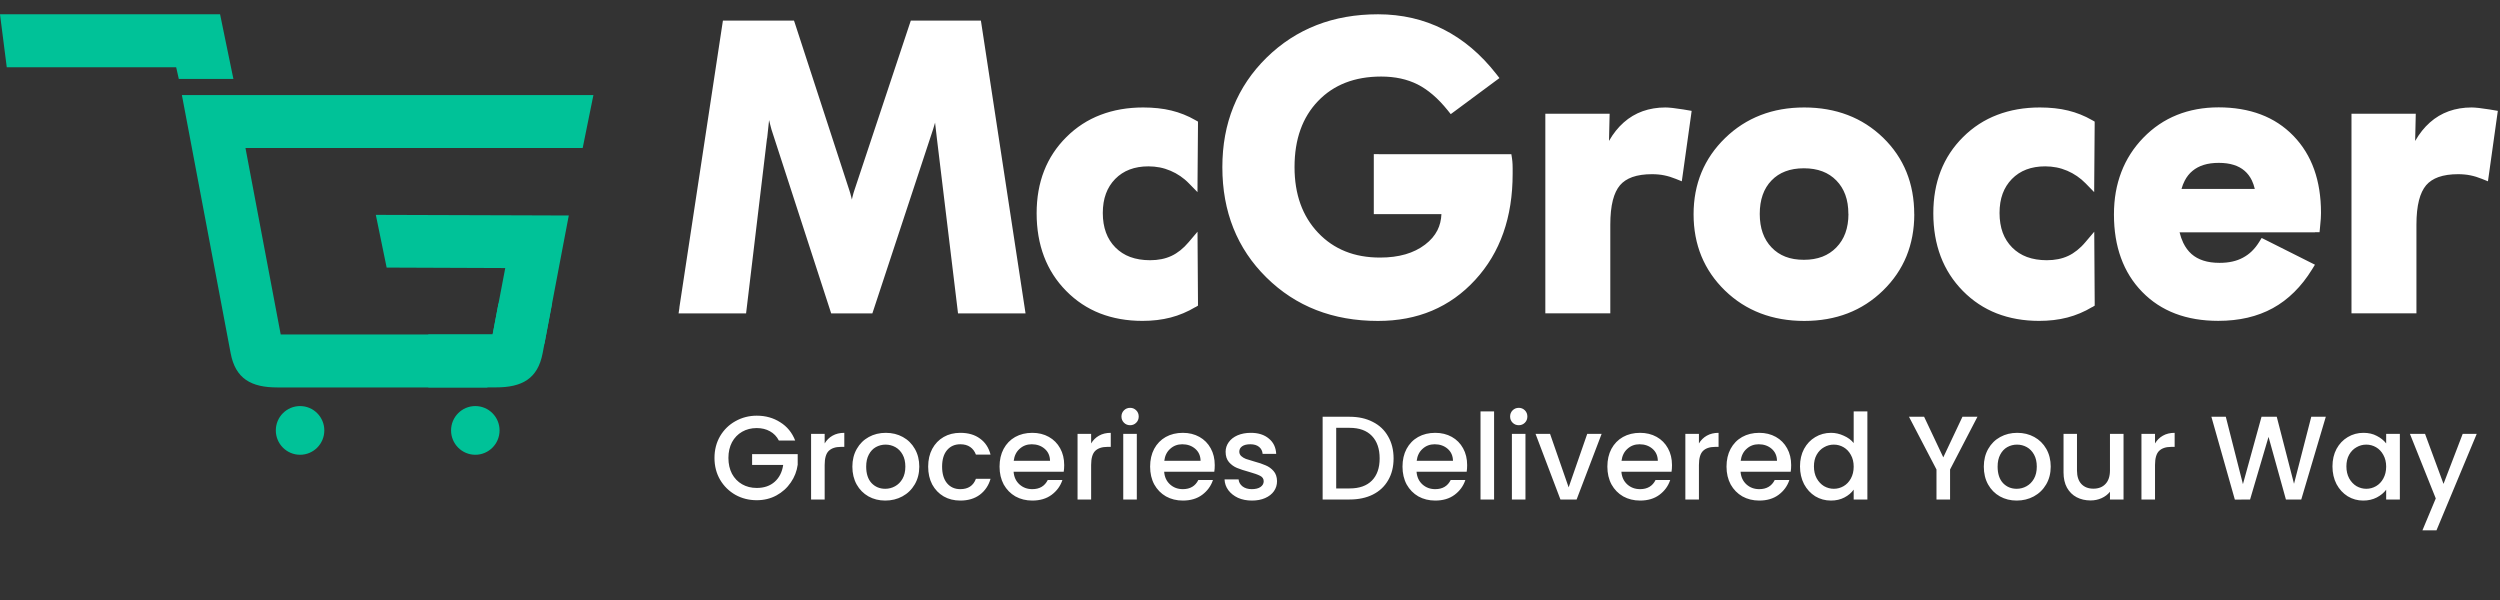 <svg width="150" height="36" viewBox="0 0 150 36" fill="none" xmlns="http://www.w3.org/2000/svg">
<rect x="0" y="0" width="150" height="36" fill="#333333" stroke="none"/>
<path d="M40.762 18.451L43.335 1.498L43.375 1.237H47.64L47.711 1.448L50.964 11.429C51.002 11.545 51.042 11.681 51.079 11.836L51.112 11.972C51.124 11.912 51.137 11.857 51.152 11.801C51.19 11.643 51.23 11.509 51.267 11.404L54.578 1.445L54.649 1.237H58.854L58.894 1.498L61.479 18.451L61.532 18.803H57.481L57.449 18.534L56.214 8.309C56.174 7.975 56.136 7.658 56.104 7.359C56.061 7.517 56.021 7.65 55.986 7.756L52.412 18.592L52.342 18.803H49.87L49.802 18.592L46.283 7.753V7.748C46.265 7.695 46.24 7.595 46.203 7.447L46.145 7.205C46.115 7.54 46.077 7.894 46.032 8.264L46.025 8.301L46.017 8.327L44.797 18.534L44.765 18.803H40.715L40.767 18.451H40.762ZM144.911 8.455C145.164 8.012 145.46 7.645 145.793 7.349C146.133 7.047 146.512 6.823 146.932 6.672C147.348 6.524 147.804 6.448 148.295 6.448C148.408 6.448 148.555 6.459 148.741 6.479C148.911 6.499 149.119 6.526 149.369 6.567L149.577 6.602L149.87 6.652L149.828 6.946L149.332 10.489L149.277 10.878L148.916 10.733C148.803 10.687 148.688 10.645 148.57 10.609C148.455 10.574 148.34 10.544 148.225 10.521C148.105 10.496 147.987 10.479 147.872 10.469C147.756 10.459 147.631 10.451 147.496 10.451C147.03 10.451 146.634 10.509 146.309 10.624C146.001 10.735 145.753 10.899 145.57 11.112C145.382 11.334 145.237 11.635 145.139 12.017C145.036 12.42 144.986 12.91 144.986 13.491V18.798H141.089V6.826H144.946L144.939 7.14L144.909 8.45L144.911 8.455ZM135.288 11.336C135.245 11.15 135.185 10.982 135.113 10.828C135.002 10.597 134.855 10.403 134.674 10.247C134.494 10.091 134.276 9.973 134.026 9.895C133.765 9.812 133.465 9.772 133.126 9.772C132.788 9.772 132.483 9.812 132.22 9.895C131.964 9.976 131.741 10.094 131.551 10.252C131.361 10.408 131.205 10.604 131.083 10.841C131.005 10.989 130.94 11.155 130.89 11.338H135.293L135.288 11.336ZM138.905 13.941H130.774C130.832 14.175 130.907 14.386 130.997 14.574C131.128 14.843 131.293 15.065 131.491 15.241C131.689 15.416 131.927 15.547 132.2 15.635C132.48 15.726 132.806 15.771 133.171 15.771C133.452 15.771 133.71 15.746 133.943 15.693C134.171 15.643 134.384 15.565 134.579 15.459C134.772 15.356 134.95 15.228 135.11 15.072C135.273 14.914 135.421 14.728 135.553 14.514L135.699 14.278L135.947 14.401L138.599 15.733L138.897 15.882L138.722 16.166C138.401 16.686 138.046 17.139 137.655 17.523C137.262 17.913 136.833 18.235 136.37 18.489C135.907 18.743 135.401 18.934 134.852 19.062C134.306 19.188 133.723 19.251 133.096 19.251C131.18 19.251 129.66 18.672 128.53 17.513C127.964 16.933 127.541 16.254 127.258 15.474C126.977 14.703 126.837 13.835 126.837 12.875C126.837 11.914 126.985 11.097 127.278 10.328C127.573 9.556 128.014 8.867 128.603 8.261C129.191 7.655 129.865 7.2 130.622 6.896C131.376 6.594 132.207 6.441 133.119 6.441C134.031 6.441 134.895 6.582 135.644 6.866C136.398 7.15 137.051 7.58 137.605 8.151C138.158 8.721 138.574 9.395 138.85 10.169C139.123 10.936 139.26 11.804 139.26 12.769C139.26 12.802 139.26 12.86 139.255 12.938C139.255 13.005 139.25 13.066 139.248 13.119C139.24 13.237 139.225 13.415 139.2 13.657L139.173 13.933H138.897L138.905 13.941ZM125.53 18.424C125.297 18.564 125.056 18.688 124.803 18.793C124.555 18.899 124.3 18.984 124.039 19.052C123.776 19.12 123.506 19.17 123.225 19.203C122.942 19.236 122.649 19.253 122.349 19.253C121.419 19.253 120.573 19.102 119.809 18.806C119.042 18.506 118.364 18.056 117.772 17.456C117.181 16.855 116.736 16.166 116.44 15.384C116.147 14.607 115.999 13.747 115.999 12.799C115.999 10.931 116.595 9.405 117.785 8.223C118.381 7.63 119.065 7.185 119.839 6.891C120.608 6.597 121.459 6.448 122.396 6.448C122.702 6.448 122.997 6.464 123.283 6.494C123.563 6.524 123.829 6.569 124.084 6.632C124.337 6.692 124.583 6.773 124.823 6.868C125.064 6.964 125.299 7.077 125.525 7.208L125.68 7.296V7.474L125.655 10.785L125.65 11.527L125.134 10.999C124.976 10.836 124.803 10.692 124.62 10.567C124.435 10.441 124.24 10.333 124.034 10.245C123.826 10.157 123.611 10.089 123.393 10.046C123.173 10.004 122.945 9.981 122.712 9.981C121.873 9.981 121.206 10.235 120.713 10.74C120.468 10.992 120.282 11.286 120.159 11.62C120.034 11.96 119.972 12.347 119.972 12.779C119.972 13.212 120.037 13.619 120.164 13.963C120.29 14.3 120.48 14.597 120.731 14.851C120.981 15.102 121.277 15.293 121.617 15.419C121.965 15.547 122.361 15.613 122.807 15.613C123.295 15.613 123.724 15.527 124.092 15.354C124.277 15.268 124.455 15.155 124.625 15.019C124.796 14.883 124.964 14.72 125.124 14.529L125.655 13.903L125.66 14.725L125.682 18.165V18.338L125.535 18.428L125.53 18.424ZM110.902 12.835C110.902 12.405 110.842 12.022 110.719 11.688C110.599 11.361 110.421 11.075 110.183 10.831C109.945 10.587 109.665 10.403 109.347 10.283C109.021 10.159 108.65 10.097 108.232 10.097C107.814 10.097 107.443 10.159 107.12 10.283C106.802 10.403 106.526 10.584 106.293 10.826C105.82 11.313 105.585 11.985 105.585 12.837C105.585 13.689 105.822 14.353 106.296 14.848C106.531 15.095 106.807 15.278 107.122 15.401C107.446 15.527 107.816 15.588 108.235 15.588C108.653 15.588 109.018 15.525 109.342 15.401C109.66 15.278 109.94 15.095 110.181 14.846C110.421 14.599 110.601 14.313 110.722 13.981C110.844 13.646 110.907 13.264 110.907 12.835H110.902ZM114.857 12.857C114.857 13.767 114.699 14.607 114.389 15.371C114.076 16.136 113.607 16.822 112.983 17.43C111.736 18.647 110.158 19.256 108.255 19.256C106.351 19.256 104.75 18.647 103.498 17.433C102.872 16.825 102.401 16.138 102.085 15.371C101.772 14.607 101.615 13.77 101.615 12.857C101.615 11.944 101.772 11.112 102.088 10.348C102.404 9.584 102.877 8.895 103.506 8.284C104.134 7.673 104.848 7.213 105.642 6.906C106.434 6.599 107.305 6.448 108.252 6.448C109.199 6.448 110.073 6.599 110.862 6.901C111.656 7.203 112.362 7.658 112.986 8.261C113.61 8.867 114.076 9.553 114.389 10.323C114.699 11.09 114.854 11.934 114.854 12.857H114.857ZM96.54 8.455C96.793 8.012 97.088 7.645 97.422 7.349C97.762 7.047 98.141 6.823 98.561 6.672C98.98 6.524 99.433 6.448 99.924 6.448C100.037 6.448 100.184 6.459 100.37 6.479C100.54 6.499 100.748 6.526 100.998 6.567L101.206 6.602L101.499 6.652L101.459 6.946L100.963 10.489L100.908 10.878L100.548 10.733C100.435 10.687 100.32 10.645 100.202 10.609C100.087 10.574 99.971 10.544 99.856 10.521C99.736 10.496 99.618 10.479 99.503 10.469C99.388 10.459 99.263 10.451 99.127 10.451C98.662 10.451 98.266 10.509 97.94 10.624C97.632 10.735 97.384 10.899 97.201 11.112C97.013 11.334 96.868 11.635 96.77 12.017C96.668 12.42 96.618 12.91 96.618 13.491V18.798H92.72V6.826H96.578L96.57 7.14L96.54 8.45V8.455ZM82.724 9.252H90.681L90.722 9.513C90.729 9.558 90.734 9.616 90.742 9.689C90.747 9.75 90.752 9.812 90.754 9.875C90.754 9.931 90.757 10.008 90.759 10.107V10.416C90.762 13.036 90.013 15.163 88.512 16.794C87.758 17.616 86.894 18.23 85.92 18.642C84.948 19.052 83.869 19.256 82.681 19.256C79.976 19.256 77.745 18.386 75.984 16.648C75.102 15.779 74.443 14.79 74.002 13.687C73.562 12.583 73.341 11.366 73.341 10.034C73.341 8.701 73.562 7.504 74.005 6.408C74.448 5.31 75.112 4.324 75.996 3.457C76.878 2.592 77.88 1.941 78.997 1.506C80.109 1.073 81.336 0.857 82.679 0.857H82.689C83.4 0.857 84.082 0.935 84.733 1.083C85.386 1.234 86.01 1.458 86.604 1.76C87.195 2.059 87.758 2.433 88.289 2.881C88.82 3.328 89.314 3.849 89.775 4.437L89.968 4.684L89.715 4.87L87.28 6.675L87.045 6.848L86.862 6.619C86.571 6.257 86.271 5.943 85.968 5.684C85.667 5.428 85.361 5.219 85.051 5.063C84.738 4.907 84.402 4.789 84.041 4.711C83.678 4.633 83.287 4.593 82.869 4.593C81.286 4.593 80.024 5.083 79.085 6.061C78.614 6.552 78.261 7.125 78.028 7.778C77.79 8.44 77.672 9.189 77.672 10.029C77.672 11.66 78.145 12.975 79.092 13.971C79.563 14.466 80.106 14.836 80.72 15.082C81.336 15.331 82.03 15.454 82.802 15.454C83.368 15.454 83.876 15.389 84.327 15.258C84.77 15.13 85.164 14.936 85.504 14.677C85.835 14.426 86.083 14.139 86.246 13.815C86.391 13.526 86.471 13.204 86.486 12.847H82.428V9.247H82.734L82.724 9.252ZM71.726 18.424C71.493 18.564 71.252 18.688 70.999 18.793C70.751 18.899 70.496 18.984 70.235 19.052C69.972 19.12 69.702 19.17 69.424 19.203C69.141 19.236 68.848 19.253 68.547 19.253C67.618 19.253 66.771 19.102 66.007 18.806C65.241 18.506 64.562 18.056 63.971 17.456C63.377 16.855 62.934 16.163 62.639 15.384C62.346 14.607 62.198 13.747 62.198 12.799C62.198 10.931 62.794 9.405 63.984 8.223C64.58 7.63 65.264 7.185 66.037 6.891C66.806 6.597 67.658 6.448 68.595 6.448C68.9 6.448 69.196 6.464 69.481 6.494C69.762 6.524 70.03 6.569 70.283 6.632C70.534 6.692 70.781 6.773 71.022 6.868C71.262 6.964 71.498 7.077 71.723 7.208L71.879 7.296V7.474L71.853 10.785L71.849 11.527L71.332 10.999C71.175 10.836 71.002 10.692 70.819 10.567C70.636 10.441 70.438 10.333 70.23 10.245C70.022 10.157 69.807 10.089 69.589 10.046C69.369 10.004 69.141 9.981 68.908 9.981C68.069 9.981 67.403 10.235 66.909 10.74C66.664 10.992 66.478 11.286 66.356 11.62C66.23 11.96 66.168 12.347 66.168 12.779C66.168 13.652 66.421 14.343 66.927 14.851C67.177 15.102 67.473 15.293 67.813 15.419C68.162 15.547 68.557 15.613 69.003 15.613C69.492 15.613 69.92 15.527 70.288 15.354C70.473 15.268 70.651 15.155 70.822 15.019C70.992 14.883 71.16 14.72 71.32 14.529L71.851 13.903L71.856 14.725L71.879 18.165V18.338L71.731 18.428L71.726 18.424Z" fill="white"/>
<path d="M22.55 12.892L32.221 12.923L34.127 12.93L33.771 14.798L32.667 20.623H29.245V23.246H16.636C15.078 23.246 14.129 22.73 13.839 21.192L11.269 7.583L10.913 5.702H35.605L34.961 8.88H14.728L16.842 20.068H29.558L30.315 16.083L23.199 16.055L22.55 12.895V12.892Z" fill="#00C298"/>
<path d="M25.696 23.243H29.761C31.319 23.243 32.268 22.728 32.559 21.189L33.122 18.207H29.909L29.558 20.068H25.698V23.246L25.696 23.243Z" fill="#00C298"/>
<path d="M0.406 4.035L0.24 2.738L0 0.857H1.906H9.866H11.194H13.205L13.503 2.308L14.004 4.736H10.728L10.57 4.035H3.619H0.406Z" fill="#00C298"/>
<path fill-rule="evenodd" clip-rule="evenodd" d="M18.004 24.364C18.808 24.364 19.459 25.018 19.459 25.825C19.459 26.632 18.808 27.286 18.004 27.286C17.2 27.286 16.549 26.632 16.549 25.825C16.549 25.018 17.2 24.364 18.004 24.364Z" fill="#00C298"/>
<path fill-rule="evenodd" clip-rule="evenodd" d="M28.519 24.364C29.323 24.364 29.974 25.018 29.974 25.825C29.974 26.632 29.323 27.286 28.519 27.286C27.715 27.286 27.064 26.632 27.064 25.825C27.064 25.018 27.715 24.364 28.519 24.364Z" fill="#00C298"/>
<path d="M46.733 26.434C46.605 26.187 46.426 26.001 46.198 25.877C45.969 25.748 45.705 25.684 45.405 25.684C45.076 25.684 44.783 25.758 44.526 25.906C44.269 26.053 44.067 26.263 43.919 26.534C43.776 26.806 43.705 27.12 43.705 27.477C43.705 27.834 43.776 28.151 43.919 28.427C44.067 28.698 44.269 28.908 44.526 29.056C44.783 29.203 45.076 29.277 45.405 29.277C45.848 29.277 46.207 29.153 46.483 28.906C46.76 28.658 46.929 28.322 46.991 27.898H45.126V27.248H47.862V27.884C47.81 28.27 47.672 28.625 47.448 28.948C47.229 29.272 46.941 29.532 46.584 29.727C46.231 29.918 45.838 30.013 45.405 30.013C44.938 30.013 44.512 29.906 44.126 29.691C43.741 29.472 43.433 29.17 43.205 28.784C42.981 28.398 42.869 27.963 42.869 27.477C42.869 26.991 42.981 26.556 43.205 26.17C43.433 25.784 43.741 25.484 44.126 25.27C44.517 25.051 44.943 24.941 45.405 24.941C45.934 24.941 46.403 25.072 46.812 25.334C47.226 25.591 47.526 25.958 47.712 26.434H46.733ZM49.48 26.606C49.599 26.406 49.756 26.251 49.951 26.141C50.151 26.027 50.387 25.97 50.658 25.97V26.813H50.451C50.132 26.813 49.889 26.894 49.722 27.056C49.56 27.218 49.48 27.498 49.48 27.898V29.97H48.665V26.034H49.48V26.606ZM53.114 30.034C52.742 30.034 52.407 29.951 52.107 29.784C51.807 29.613 51.571 29.375 51.4 29.07C51.228 28.76 51.142 28.403 51.142 27.998C51.142 27.599 51.23 27.244 51.407 26.934C51.583 26.625 51.823 26.387 52.128 26.22C52.433 26.053 52.773 25.97 53.15 25.97C53.526 25.97 53.866 26.053 54.171 26.22C54.476 26.387 54.716 26.625 54.892 26.934C55.069 27.244 55.157 27.599 55.157 27.998C55.157 28.398 55.066 28.753 54.885 29.063C54.704 29.372 54.457 29.613 54.142 29.784C53.833 29.951 53.49 30.034 53.114 30.034ZM53.114 29.327C53.323 29.327 53.519 29.277 53.7 29.177C53.885 29.077 54.035 28.927 54.15 28.727C54.264 28.527 54.321 28.284 54.321 27.998C54.321 27.713 54.266 27.472 54.157 27.277C54.047 27.077 53.902 26.927 53.721 26.827C53.54 26.727 53.345 26.677 53.135 26.677C52.926 26.677 52.73 26.727 52.55 26.827C52.373 26.927 52.233 27.077 52.128 27.277C52.023 27.472 51.971 27.713 51.971 27.998C51.971 28.422 52.078 28.751 52.292 28.984C52.511 29.213 52.785 29.327 53.114 29.327ZM55.69 27.998C55.69 27.594 55.771 27.239 55.933 26.934C56.1 26.625 56.328 26.387 56.619 26.22C56.909 26.053 57.243 25.97 57.619 25.97C58.095 25.97 58.488 26.084 58.797 26.313C59.112 26.537 59.324 26.858 59.433 27.277H58.555C58.483 27.082 58.369 26.929 58.212 26.82C58.055 26.71 57.857 26.656 57.619 26.656C57.285 26.656 57.019 26.775 56.819 27.013C56.624 27.246 56.526 27.575 56.526 27.998C56.526 28.422 56.624 28.753 56.819 28.991C57.019 29.23 57.285 29.349 57.619 29.349C58.09 29.349 58.402 29.141 58.555 28.727H59.433C59.319 29.127 59.105 29.446 58.79 29.684C58.476 29.918 58.086 30.034 57.619 30.034C57.243 30.034 56.909 29.951 56.619 29.784C56.328 29.613 56.1 29.375 55.933 29.07C55.771 28.76 55.69 28.403 55.69 27.998ZM63.852 27.906C63.852 28.053 63.842 28.187 63.823 28.306H60.816C60.84 28.62 60.957 28.872 61.166 29.063C61.376 29.253 61.633 29.349 61.938 29.349C62.376 29.349 62.685 29.165 62.866 28.799H63.745C63.626 29.16 63.409 29.458 63.095 29.691C62.785 29.92 62.4 30.034 61.938 30.034C61.561 30.034 61.223 29.951 60.923 29.784C60.628 29.613 60.395 29.375 60.223 29.07C60.057 28.76 59.973 28.403 59.973 27.998C59.973 27.594 60.054 27.239 60.216 26.934C60.383 26.625 60.614 26.387 60.909 26.22C61.209 26.053 61.552 25.97 61.938 25.97C62.309 25.97 62.64 26.051 62.93 26.213C63.221 26.375 63.447 26.603 63.609 26.898C63.771 27.189 63.852 27.525 63.852 27.906ZM63.002 27.648C62.997 27.349 62.89 27.108 62.68 26.927C62.471 26.746 62.211 26.656 61.902 26.656C61.621 26.656 61.38 26.746 61.18 26.927C60.98 27.103 60.861 27.344 60.823 27.648H63.002ZM65.468 26.606C65.587 26.406 65.744 26.251 65.939 26.141C66.139 26.027 66.375 25.97 66.646 25.97V26.813H66.439C66.12 26.813 65.877 26.894 65.71 27.056C65.549 27.218 65.468 27.498 65.468 27.898V29.97H64.653V26.034H65.468V26.606ZM67.809 25.513C67.661 25.513 67.537 25.463 67.438 25.363C67.338 25.263 67.287 25.139 67.287 24.991C67.287 24.844 67.338 24.72 67.438 24.62C67.537 24.52 67.661 24.47 67.809 24.47C67.952 24.47 68.073 24.52 68.173 24.62C68.273 24.72 68.323 24.844 68.323 24.991C68.323 25.139 68.273 25.263 68.173 25.363C68.073 25.463 67.952 25.513 67.809 25.513ZM68.209 26.034V29.97H67.395V26.034H68.209ZM72.885 27.906C72.885 28.053 72.876 28.187 72.857 28.306H69.85C69.873 28.62 69.99 28.872 70.2 29.063C70.409 29.253 70.666 29.349 70.971 29.349C71.409 29.349 71.719 29.165 71.9 28.799H72.778C72.659 29.16 72.442 29.458 72.128 29.691C71.819 29.92 71.433 30.034 70.971 30.034C70.595 30.034 70.257 29.951 69.957 29.784C69.661 29.613 69.428 29.375 69.257 29.07C69.09 28.76 69.007 28.403 69.007 27.998C69.007 27.594 69.088 27.239 69.249 26.934C69.416 26.625 69.647 26.387 69.942 26.22C70.242 26.053 70.585 25.97 70.971 25.97C71.342 25.97 71.673 26.051 71.964 26.213C72.254 26.375 72.481 26.603 72.642 26.898C72.804 27.189 72.885 27.525 72.885 27.906ZM72.035 27.648C72.03 27.349 71.923 27.108 71.714 26.927C71.504 26.746 71.245 26.656 70.935 26.656C70.654 26.656 70.414 26.746 70.214 26.927C70.014 27.103 69.895 27.344 69.857 27.648H72.035ZM75.115 30.034C74.806 30.034 74.527 29.98 74.279 29.87C74.037 29.756 73.844 29.603 73.701 29.413C73.558 29.218 73.482 29.001 73.472 28.763H74.315C74.329 28.93 74.408 29.07 74.551 29.184C74.698 29.294 74.882 29.349 75.101 29.349C75.329 29.349 75.506 29.306 75.629 29.22C75.758 29.13 75.822 29.015 75.822 28.877C75.822 28.73 75.751 28.62 75.608 28.549C75.47 28.477 75.249 28.398 74.944 28.313C74.648 28.232 74.408 28.153 74.222 28.077C74.037 28.001 73.875 27.884 73.737 27.727C73.603 27.57 73.537 27.363 73.537 27.106C73.537 26.896 73.599 26.706 73.722 26.534C73.846 26.358 74.022 26.22 74.251 26.12C74.484 26.02 74.751 25.97 75.051 25.97C75.499 25.97 75.858 26.084 76.129 26.313C76.406 26.537 76.553 26.844 76.572 27.234H75.758C75.744 27.058 75.672 26.918 75.544 26.813C75.415 26.708 75.241 26.656 75.022 26.656C74.808 26.656 74.644 26.696 74.529 26.777C74.415 26.858 74.358 26.965 74.358 27.099C74.358 27.203 74.396 27.291 74.472 27.363C74.549 27.434 74.641 27.491 74.751 27.534C74.86 27.572 75.022 27.622 75.237 27.684C75.522 27.76 75.756 27.839 75.937 27.92C76.122 27.996 76.282 28.11 76.415 28.263C76.549 28.415 76.618 28.618 76.622 28.87C76.622 29.094 76.56 29.294 76.437 29.47C76.313 29.646 76.137 29.784 75.908 29.884C75.684 29.984 75.42 30.034 75.115 30.034ZM80.979 25.006C81.508 25.006 81.97 25.108 82.365 25.313C82.765 25.513 83.072 25.803 83.286 26.184C83.505 26.56 83.615 27.001 83.615 27.506C83.615 28.01 83.505 28.448 83.286 28.82C83.072 29.191 82.765 29.477 82.365 29.677C81.97 29.872 81.508 29.97 80.979 29.97H79.358V25.006H80.979ZM80.979 29.306C81.56 29.306 82.005 29.148 82.315 28.834C82.624 28.52 82.779 28.077 82.779 27.506C82.779 26.929 82.624 26.479 82.315 26.156C82.005 25.832 81.56 25.67 80.979 25.67H80.172V29.306H80.979ZM88.029 27.906C88.029 28.053 88.02 28.187 88.001 28.306H84.993C85.017 28.62 85.134 28.872 85.343 29.063C85.553 29.253 85.81 29.349 86.115 29.349C86.553 29.349 86.862 29.165 87.043 28.799H87.922C87.803 29.16 87.586 29.458 87.272 29.691C86.963 29.92 86.577 30.034 86.115 30.034C85.739 30.034 85.401 29.951 85.1 29.784C84.805 29.613 84.572 29.375 84.4 29.07C84.234 28.76 84.15 28.403 84.15 27.998C84.15 27.594 84.231 27.239 84.393 26.934C84.56 26.625 84.791 26.387 85.086 26.22C85.386 26.053 85.729 25.97 86.115 25.97C86.486 25.97 86.817 26.051 87.108 26.213C87.398 26.375 87.624 26.603 87.786 26.898C87.948 27.189 88.029 27.525 88.029 27.906ZM87.179 27.648C87.174 27.349 87.067 27.108 86.858 26.927C86.648 26.746 86.389 26.656 86.079 26.656C85.798 26.656 85.558 26.746 85.358 26.927C85.158 27.103 85.039 27.344 85.001 27.648H87.179ZM89.645 24.684V29.97H88.831V24.684H89.645ZM91.128 25.513C90.981 25.513 90.857 25.463 90.757 25.363C90.657 25.263 90.607 25.139 90.607 24.991C90.607 24.844 90.657 24.72 90.757 24.62C90.857 24.52 90.981 24.47 91.128 24.47C91.271 24.47 91.392 24.52 91.493 24.62C91.593 24.72 91.642 24.844 91.642 24.991C91.642 25.139 91.593 25.263 91.493 25.363C91.392 25.463 91.271 25.513 91.128 25.513ZM91.528 26.034V29.97H90.714V26.034H91.528ZM94.119 29.241L95.233 26.034H96.097L94.597 29.97H93.626L92.133 26.034H93.004L94.119 29.241ZM100.32 27.906C100.32 28.053 100.311 28.187 100.292 28.306H97.284C97.308 28.62 97.425 28.872 97.634 29.063C97.844 29.253 98.101 29.349 98.406 29.349C98.844 29.349 99.153 29.165 99.334 28.799H100.213C100.094 29.16 99.877 29.458 99.563 29.691C99.253 29.92 98.868 30.034 98.406 30.034C98.03 30.034 97.692 29.951 97.391 29.784C97.096 29.613 96.863 29.375 96.692 29.07C96.525 28.76 96.442 28.403 96.442 27.998C96.442 27.594 96.522 27.239 96.684 26.934C96.851 26.625 97.082 26.387 97.377 26.22C97.677 26.053 98.02 25.97 98.406 25.97C98.777 25.97 99.108 26.051 99.399 26.213C99.689 26.375 99.915 26.603 100.077 26.898C100.239 27.189 100.32 27.525 100.32 27.906ZM99.47 27.648C99.465 27.349 99.358 27.108 99.149 26.927C98.939 26.746 98.68 26.656 98.37 26.656C98.089 26.656 97.849 26.746 97.649 26.927C97.449 27.103 97.33 27.344 97.291 27.648H99.47ZM101.936 26.606C102.055 26.406 102.212 26.251 102.407 26.141C102.607 26.027 102.843 25.97 103.114 25.97V26.813H102.907C102.588 26.813 102.345 26.894 102.179 27.056C102.017 27.218 101.936 27.498 101.936 27.898V29.97H101.121V26.034H101.936V26.606ZM107.47 27.906C107.47 28.053 107.461 28.187 107.441 28.306H104.434C104.458 28.62 104.575 28.872 104.784 29.063C104.994 29.253 105.251 29.349 105.556 29.349C105.994 29.349 106.303 29.165 106.484 28.799H107.363C107.244 29.16 107.027 29.458 106.713 29.691C106.403 29.92 106.018 30.034 105.556 30.034C105.18 30.034 104.841 29.951 104.541 29.784C104.246 29.613 104.013 29.375 103.841 29.07C103.675 28.76 103.591 28.403 103.591 27.998C103.591 27.594 103.672 27.239 103.834 26.934C104.001 26.625 104.232 26.387 104.527 26.22C104.827 26.053 105.17 25.97 105.556 25.97C105.927 25.97 106.258 26.051 106.549 26.213C106.839 26.375 107.065 26.603 107.227 26.898C107.389 27.189 107.47 27.525 107.47 27.906ZM106.62 27.648C106.615 27.349 106.508 27.108 106.299 26.927C106.089 26.746 105.83 26.656 105.52 26.656C105.239 26.656 104.999 26.746 104.799 26.927C104.599 27.103 104.48 27.344 104.441 27.648H106.62ZM108 27.984C108 27.589 108.081 27.239 108.243 26.934C108.41 26.629 108.633 26.394 108.914 26.227C109.2 26.056 109.517 25.97 109.864 25.97C110.121 25.97 110.374 26.027 110.621 26.141C110.874 26.251 111.074 26.398 111.221 26.584V24.684H112.043V29.97H111.221V29.377C111.088 29.568 110.902 29.725 110.664 29.849C110.431 29.972 110.162 30.034 109.857 30.034C109.514 30.034 109.2 29.948 108.914 29.777C108.633 29.601 108.41 29.358 108.243 29.049C108.081 28.734 108 28.38 108 27.984ZM111.221 27.998C111.221 27.727 111.164 27.491 111.05 27.291C110.941 27.091 110.795 26.939 110.614 26.834C110.433 26.729 110.238 26.677 110.029 26.677C109.819 26.677 109.624 26.729 109.443 26.834C109.262 26.934 109.114 27.084 109 27.284C108.89 27.48 108.836 27.713 108.836 27.984C108.836 28.256 108.89 28.494 109 28.698C109.114 28.903 109.262 29.06 109.443 29.17C109.629 29.275 109.824 29.327 110.029 29.327C110.238 29.327 110.433 29.275 110.614 29.17C110.795 29.065 110.941 28.913 111.05 28.713C111.164 28.508 111.221 28.27 111.221 27.998ZM118.647 25.006L117.004 28.17V29.97H116.189V28.17L114.539 25.006H115.447L116.597 27.441L117.747 25.006H118.647ZM121 30.034C120.629 30.034 120.293 29.951 119.993 29.784C119.693 29.613 119.457 29.375 119.286 29.07C119.114 28.76 119.029 28.403 119.029 27.998C119.029 27.599 119.117 27.244 119.293 26.934C119.469 26.625 119.709 26.387 120.014 26.22C120.319 26.053 120.659 25.97 121.036 25.97C121.412 25.97 121.752 26.053 122.057 26.22C122.362 26.387 122.602 26.625 122.779 26.934C122.955 27.244 123.043 27.599 123.043 27.998C123.043 28.398 122.952 28.753 122.771 29.063C122.59 29.372 122.343 29.613 122.029 29.784C121.719 29.951 121.376 30.034 121 30.034ZM121 29.327C121.21 29.327 121.405 29.277 121.586 29.177C121.771 29.077 121.921 28.927 122.036 28.727C122.15 28.527 122.207 28.284 122.207 27.998C122.207 27.713 122.152 27.472 122.043 27.277C121.933 27.077 121.788 26.927 121.607 26.827C121.426 26.727 121.231 26.677 121.021 26.677C120.812 26.677 120.617 26.727 120.436 26.827C120.259 26.927 120.119 27.077 120.014 27.277C119.909 27.472 119.857 27.713 119.857 27.998C119.857 28.422 119.964 28.751 120.179 28.984C120.398 29.213 120.671 29.327 121 29.327ZM127.412 26.034V29.97H126.598V29.506C126.469 29.668 126.3 29.796 126.091 29.891C125.886 29.982 125.667 30.027 125.434 30.027C125.124 30.027 124.845 29.963 124.598 29.834C124.355 29.706 124.162 29.515 124.019 29.263C123.881 29.01 123.812 28.706 123.812 28.349V26.034H124.619V28.227C124.619 28.579 124.707 28.851 124.884 29.041C125.06 29.227 125.3 29.32 125.605 29.32C125.91 29.32 126.15 29.227 126.326 29.041C126.507 28.851 126.598 28.579 126.598 28.227V26.034H127.412ZM129.301 26.606C129.42 26.406 129.577 26.251 129.772 26.141C129.972 26.027 130.208 25.97 130.479 25.97V26.813H130.272C129.953 26.813 129.71 26.894 129.544 27.056C129.382 27.218 129.301 27.498 129.301 27.898V29.97H128.487V26.034H129.301V26.606ZM139.548 25.006L138.076 29.97H137.155L136.112 26.213L135.005 29.97L134.091 29.977L132.683 25.006H133.548L134.576 29.049L135.691 25.006H136.605L137.641 29.027L138.676 25.006H139.548ZM139.948 27.984C139.948 27.589 140.029 27.239 140.191 26.934C140.358 26.629 140.581 26.394 140.862 26.227C141.148 26.056 141.462 25.97 141.805 25.97C142.115 25.97 142.384 26.032 142.612 26.156C142.846 26.275 143.031 26.425 143.17 26.606V26.034H143.991V29.97H143.17V29.384C143.031 29.57 142.843 29.725 142.605 29.849C142.367 29.972 142.096 30.034 141.791 30.034C141.453 30.034 141.143 29.948 140.862 29.777C140.581 29.601 140.358 29.358 140.191 29.049C140.029 28.734 139.948 28.38 139.948 27.984ZM143.17 27.998C143.17 27.727 143.112 27.491 142.998 27.291C142.889 27.091 142.743 26.939 142.562 26.834C142.381 26.729 142.186 26.677 141.977 26.677C141.767 26.677 141.572 26.729 141.391 26.834C141.21 26.934 141.062 27.084 140.948 27.284C140.839 27.48 140.784 27.713 140.784 27.984C140.784 28.256 140.839 28.494 140.948 28.698C141.062 28.903 141.21 29.06 141.391 29.17C141.577 29.275 141.772 29.327 141.977 29.327C142.186 29.327 142.381 29.275 142.562 29.17C142.743 29.065 142.889 28.913 142.998 28.713C143.112 28.508 143.17 28.27 143.17 27.998ZM148.603 26.034L146.189 31.82H145.346L146.146 29.906L144.596 26.034H145.503L146.611 29.034L147.761 26.034H148.603Z" fill="white"/>
</svg>
